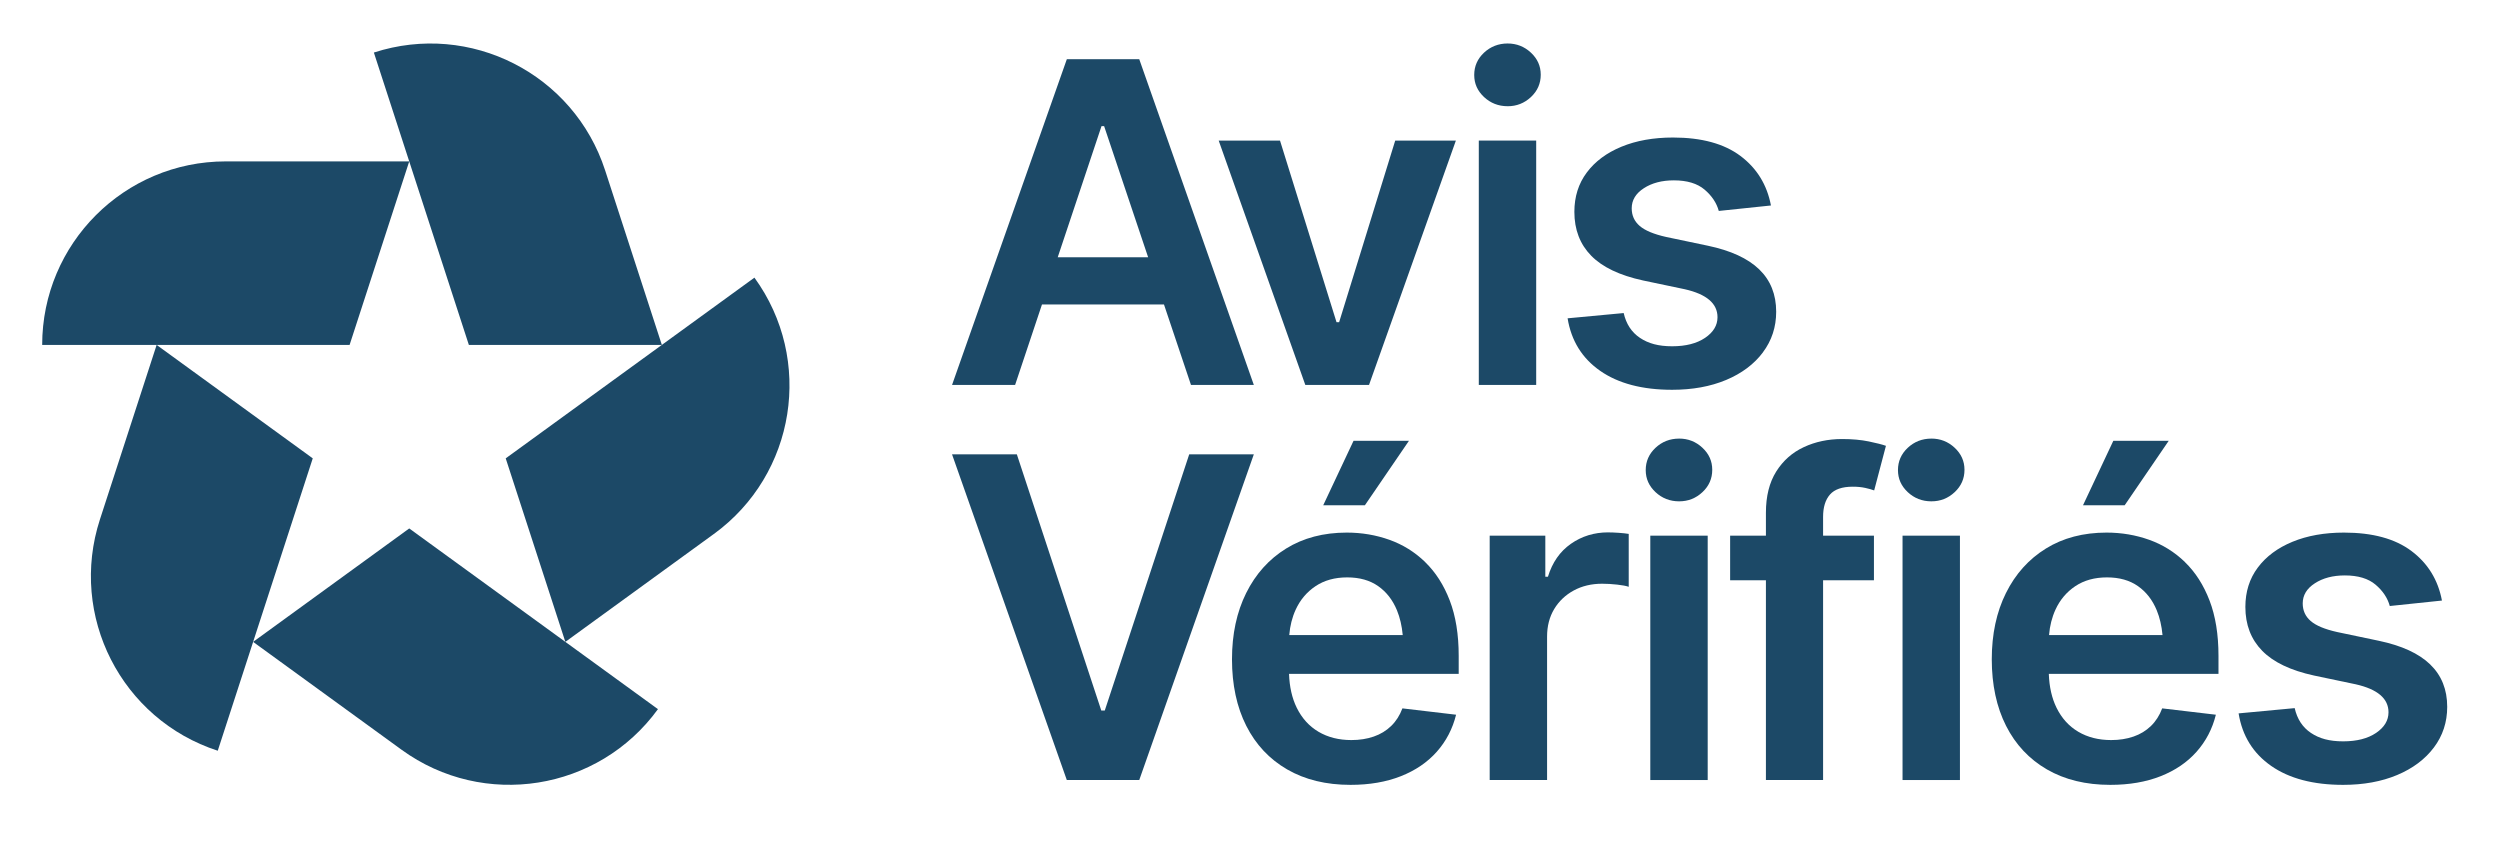 <svg width="994" height="336" viewBox="0 0 994 336" fill="none" xmlns="http://www.w3.org/2000/svg">
<path d="M414.279 121.06H462.799L473.529 153.04H498.519L452.969 23.55H424.169L378.539 153.04H403.609L414.289 121.06H414.279ZM437.959 50.15H438.999L456.499 102.29H420.549L437.959 50.15Z" fill="#1C4967"/>
<path d="M544.329 153.04L578.859 55.89H554.739L532.439 128.1H531.399L508.929 55.89H484.549L518.989 153.04H544.329Z" fill="#1C4967"/>
<path d="M610.789 55.89H587.969V153.05H610.789V55.89Z" fill="#1C4967"/>
<path d="M599.419 42.24C603.009 42.24 606.099 41.02 608.699 38.59C611.299 36.16 612.599 33.2 612.599 29.72C612.599 26.24 611.299 23.38 608.699 20.94C606.099 18.51 602.999 17.29 599.419 17.29C595.839 17.29 592.649 18.51 590.049 20.94C587.449 23.37 586.149 26.33 586.149 29.8C586.149 33.27 587.449 36.14 590.049 38.58C592.649 41.01 595.779 42.23 599.419 42.23V42.24Z" fill="#1C4967"/>
<path d="M700.919 140.1C704.449 135.41 706.209 130.02 706.209 123.94C706.209 117.05 703.949 111.43 699.439 107.08C694.929 102.73 688.129 99.61 679.049 97.7L662.479 94.22C657.559 93.12 654.049 91.66 651.939 89.83C649.829 88.01 648.769 85.67 648.769 82.83C648.769 79.59 650.369 76.92 653.589 74.84C656.799 72.75 660.779 71.71 665.519 71.71C670.779 71.71 674.859 72.94 677.749 75.4C680.639 77.86 682.519 80.69 683.389 83.87L704.129 81.7C702.569 73.47 698.529 66.91 692.029 62.02C685.519 57.13 676.569 54.68 665.179 54.68C657.429 54.68 650.599 55.9 644.699 58.33C638.799 60.76 634.199 64.18 630.909 68.59C627.609 72.99 625.969 78.21 625.969 84.23C625.969 91.3 628.199 97.11 632.649 101.66C637.099 106.21 643.989 109.5 653.299 111.52L669.869 115C678.549 116.97 682.879 120.68 682.879 126.12C682.879 129.37 681.229 132.1 677.939 134.33C674.639 136.56 670.269 137.68 664.839 137.68C659.409 137.68 655.369 136.57 652.039 134.33C648.709 132.1 646.559 128.81 645.579 124.47L623.279 126.56C624.729 135.48 629.049 142.45 636.249 147.46C643.449 152.47 652.979 154.98 664.839 154.98C672.939 154.98 680.089 153.68 686.309 151.07C692.529 148.46 697.399 144.81 700.929 140.12L700.919 140.1Z" fill="#1C4967"/>
<path d="M472.829 180.65L439.259 282.5H437.869L404.299 180.65H378.529L424.159 310.13H452.969L498.519 180.65H472.829Z" fill="#1C4967"/>
<path d="M526.109 200.9H542.679L560.199 175.26H538.169L526.109 200.9Z" fill="#1C4967"/>
<path d="M566.669 223.49C562.529 219.49 557.789 216.54 552.439 214.63C547.089 212.72 541.439 211.76 535.479 211.76C526.219 211.76 518.189 213.88 511.359 218.1C504.529 222.33 499.239 228.23 495.479 235.79C491.719 243.35 489.839 252.14 489.839 262.17C489.839 272.2 491.729 281.11 495.519 288.59C499.309 296.07 504.729 301.84 511.789 305.93C518.849 310.01 527.229 312.06 536.949 312.06C544.469 312.06 551.129 310.92 556.949 308.63C562.759 306.34 567.529 303.1 571.259 298.9C574.989 294.7 577.549 289.79 578.939 284.17L557.599 281.65C556.559 284.43 555.069 286.77 553.129 288.65C551.189 290.53 548.879 291.94 546.189 292.86C543.499 293.79 540.539 294.25 537.299 294.25C532.319 294.25 527.969 293.15 524.239 290.95C520.509 288.75 517.619 285.55 515.559 281.35C513.709 277.57 512.699 273.09 512.519 267.92H579.979V260.79C579.979 252.27 578.789 244.93 576.419 238.76C574.049 232.59 570.789 227.51 566.659 223.51L566.669 223.49ZM523.069 233.05C526.539 230.73 530.729 229.57 535.649 229.57C540.569 229.57 544.669 230.73 547.969 233.05C551.269 235.37 553.749 238.57 555.429 242.65C556.629 245.57 557.389 248.86 557.729 252.51H512.609C512.909 248.86 513.749 245.48 515.169 242.39C516.959 238.48 519.599 235.37 523.069 233.05Z" fill="#1C4967"/>
<path d="M639.409 211.67C633.859 211.67 628.909 213.19 624.569 216.23C620.229 219.27 617.199 223.63 615.459 229.31H614.419V212.97H592.299V310.13H615.119V253.12C615.119 248.95 616.059 245.3 617.939 242.17C619.819 239.04 622.409 236.58 625.709 234.78C629.009 232.99 632.769 232.09 636.989 232.09C638.899 232.09 640.889 232.21 642.979 232.44C645.059 232.67 646.589 232.96 647.579 233.31V212.28C646.539 212.11 645.219 211.96 643.629 211.85C642.039 211.74 640.639 211.68 639.419 211.68L639.409 211.67Z" fill="#1C4967"/>
<path d="M667.609 174.39C663.969 174.39 660.839 175.61 658.239 178.04C655.639 180.47 654.339 183.43 654.339 186.9C654.339 190.37 655.639 193.24 658.239 195.68C660.839 198.11 663.969 199.33 667.609 199.33C671.249 199.33 674.289 198.11 676.889 195.68C679.489 193.25 680.789 190.29 680.789 186.81C680.789 183.33 679.489 180.47 676.889 178.03C674.289 175.6 671.189 174.38 667.609 174.38V174.39Z" fill="#1C4967"/>
<path d="M678.979 212.98H656.159V310.14H678.979V212.98Z" fill="#1C4967"/>
<path d="M732.419 174.56C726.869 174.56 721.789 175.63 717.189 177.78C712.589 179.92 708.929 183.17 706.209 187.51C703.489 191.86 702.129 197.3 702.129 203.85V212.98H687.899V230.71H702.129V310.14H724.859V230.71H745.079V212.98H724.859V205.5C724.859 201.68 725.769 198.72 727.589 196.64C729.409 194.55 732.429 193.51 736.659 193.51C738.509 193.51 740.159 193.67 741.609 193.99C743.059 194.31 744.239 194.64 745.169 194.99L749.849 177.26C748.399 176.74 746.129 176.16 743.039 175.52C739.949 174.88 736.399 174.56 732.409 174.56H732.419Z" fill="#1C4967"/>
<path d="M779.269 212.98H756.449V310.14H779.269V212.98Z" fill="#1C4967"/>
<path d="M767.899 174.39C764.259 174.39 761.129 175.61 758.529 178.04C755.929 180.47 754.629 183.43 754.629 186.9C754.629 190.37 755.929 193.24 758.529 195.68C761.129 198.11 764.259 199.33 767.899 199.33C771.539 199.33 774.579 198.11 777.179 195.68C779.779 193.25 781.079 190.29 781.079 186.81C781.079 183.33 779.779 180.47 777.179 178.03C774.579 175.6 771.479 174.38 767.899 174.38V174.39Z" fill="#1C4967"/>
<path d="M862.289 175.26H840.259L828.199 200.9H844.769L862.289 175.26Z" fill="#1C4967"/>
<path d="M868.759 223.49C864.619 219.49 859.879 216.54 854.529 214.63C849.179 212.72 843.529 211.76 837.569 211.76C828.309 211.76 820.269 213.88 813.449 218.1C806.619 222.33 801.329 228.23 797.569 235.79C793.809 243.35 791.929 252.14 791.929 262.17C791.929 272.2 793.819 281.11 797.609 288.59C801.399 296.07 806.819 301.84 813.879 305.93C820.939 310.01 829.319 312.06 839.039 312.06C846.559 312.06 853.219 310.92 859.039 308.63C864.849 306.34 869.619 303.1 873.349 298.9C877.079 294.7 879.639 289.79 881.029 284.17L859.689 281.65C858.649 284.43 857.159 286.77 855.219 288.65C853.279 290.53 850.969 291.94 848.279 292.86C845.589 293.79 842.629 294.25 839.389 294.25C834.409 294.25 830.059 293.15 826.329 290.95C822.599 288.75 819.709 285.55 817.649 281.35C815.799 277.57 814.789 273.09 814.609 267.92H882.069V260.79C882.069 252.27 880.879 244.93 878.509 238.76C876.139 232.59 872.879 227.51 868.749 223.51L868.759 223.49ZM825.159 233.05C828.629 230.73 832.819 229.57 837.739 229.57C842.659 229.57 846.759 230.73 850.059 233.05C853.359 235.37 855.839 238.57 857.519 242.65C858.719 245.57 859.479 248.86 859.819 252.51H814.699C814.999 248.86 815.839 245.48 817.259 242.39C819.049 238.48 821.689 235.37 825.149 233.05H825.159Z" fill="#1C4967"/>
<path d="M966.229 264.16C961.719 259.81 954.919 256.69 945.839 254.78L929.269 251.3C924.349 250.2 920.839 248.74 918.729 246.91C916.619 245.09 915.559 242.75 915.559 239.91C915.559 236.67 917.159 234 920.379 231.92C923.589 229.83 927.569 228.79 932.309 228.79C937.569 228.79 941.649 230.02 944.539 232.48C947.429 234.94 949.309 237.77 950.179 240.95L970.919 238.78C969.359 230.55 965.319 223.99 958.819 219.1C952.309 214.2 943.359 211.76 931.969 211.76C924.219 211.76 917.389 212.98 911.489 215.41C905.589 217.84 900.989 221.26 897.699 225.67C894.399 230.07 892.759 235.29 892.759 241.31C892.759 248.38 894.989 254.19 899.439 258.74C903.889 263.29 910.779 266.58 920.089 268.6L936.659 272.08C945.339 274.05 949.669 277.76 949.669 283.2C949.669 286.45 948.019 289.18 944.729 291.41C941.429 293.64 937.069 294.76 931.629 294.76C926.189 294.76 922.159 293.65 918.829 291.41C915.499 289.18 913.349 285.89 912.369 281.55L890.069 283.64C891.519 292.56 895.839 299.53 903.039 304.54C910.239 309.55 919.769 312.06 931.629 312.06C939.729 312.06 946.879 310.76 953.099 308.15C959.319 305.54 964.189 301.89 967.719 297.2C971.249 292.51 973.009 287.12 973.009 281.04C973.009 274.14 970.749 268.53 966.239 264.18L966.229 264.16Z" fill="#1C4967"/>
<path d="M89.74 64.17C49.44 64.17 16.77 96.84 16.77 137.14H139L162.71 64.17H89.74Z" fill="#1C4967"/>
<path d="M240.6 67.74C228.15 29.41 186.98 8.44 148.65 20.89L186.42 137.14H263.15L240.6 67.74Z" fill="#1C4967"/>
<path d="M283.82 212.32C316.42 188.63 323.65 143 299.96 110.39L201.07 182.24L224.78 255.21L283.81 212.32H283.82Z" fill="#1C4967"/>
<path d="M159.67 298.1C192.27 321.79 237.91 314.56 261.6 281.96L162.71 210.11L100.64 255.21L159.67 298.1Z" fill="#1C4967"/>
<path d="M39.73 206.54C27.279 244.87 48.249 286.04 86.579 298.49L124.35 182.24L62.279 137.14L39.73 206.54Z" fill="#1C4967"/>
</svg>
